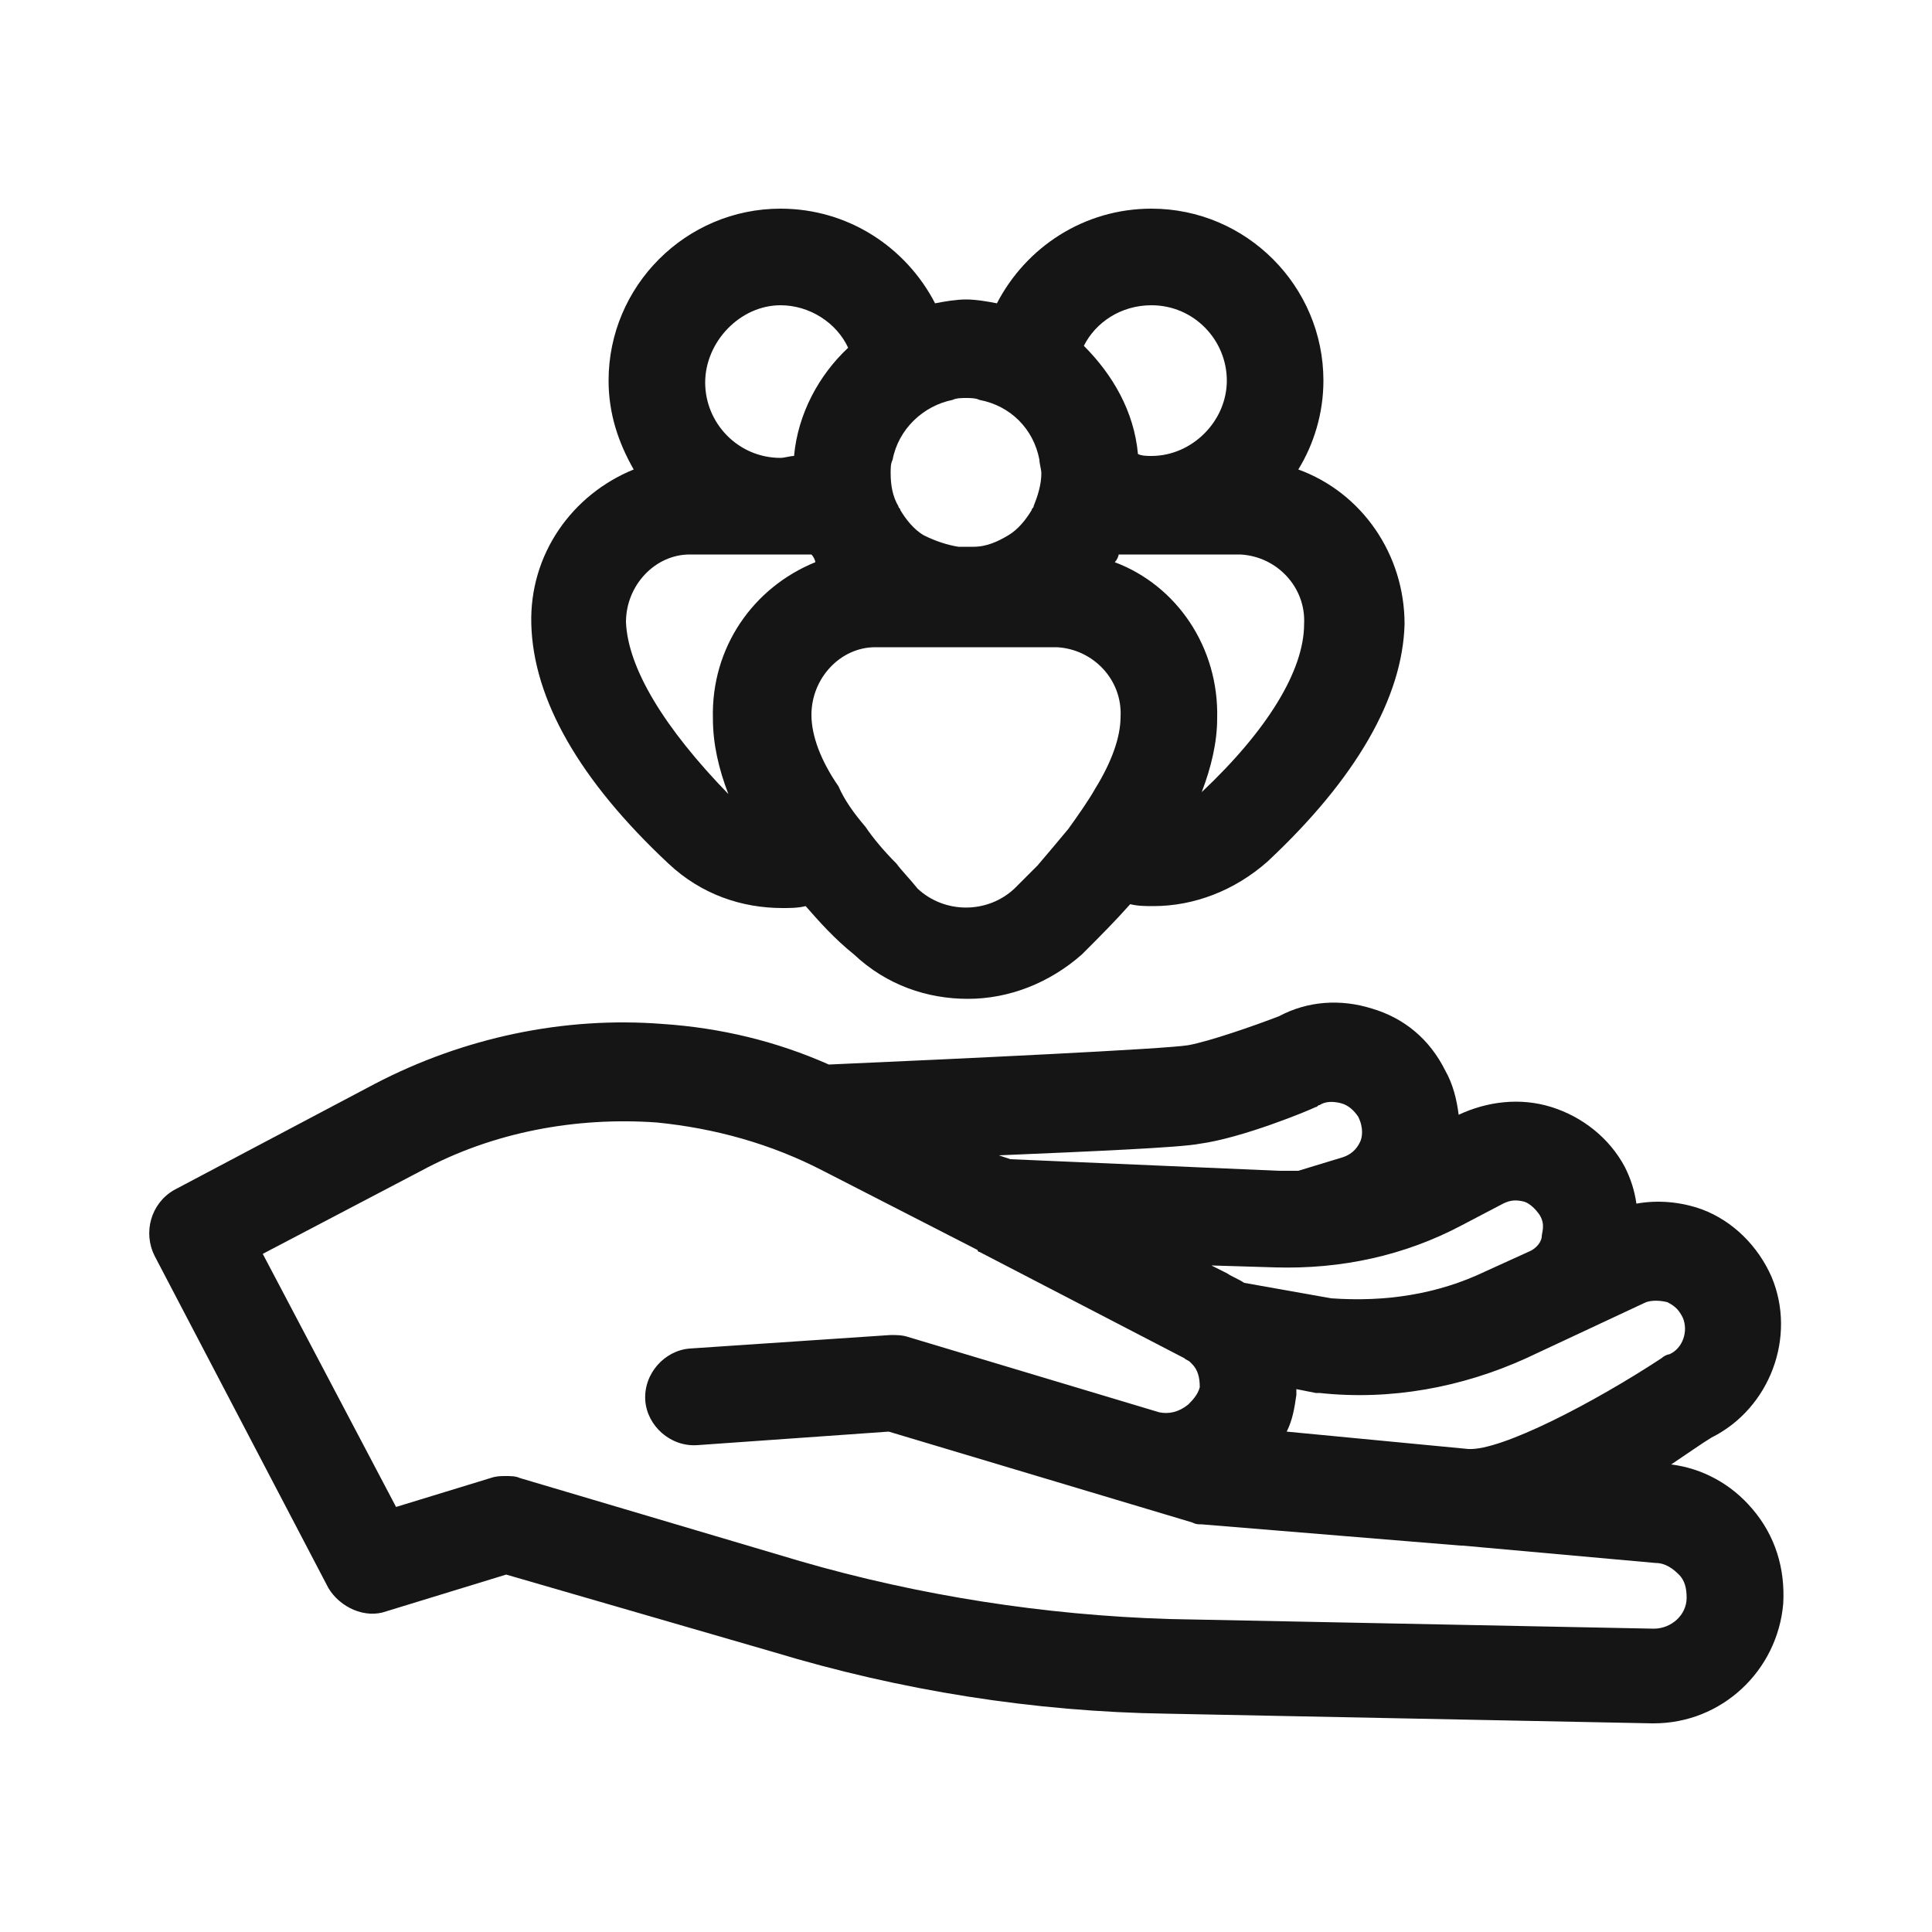 <?xml version="1.0" encoding="UTF-8"?> <svg xmlns="http://www.w3.org/2000/svg" xmlns:xlink="http://www.w3.org/1999/xlink" version="1.1" id="Layer_1" x="0px" y="0px" viewBox="0 0 100 100" style="enable-background:new 0 0 100 100;" xml:space="preserve"> <style type="text/css"> .st0{fill:#151515;} .st1{display:none;} .st2{display:inline;fill:#151515;} </style> <g> <path class="st0" d="M67.2,24.3c0.8-1.3,1.3-2.9,1.3-4.6c0-4.9-4-8.9-8.9-8.9c-3.5,0-6.5,2-8,4.9c-0.5-0.1-1.1-0.2-1.6-0.2 s-1.1,0.1-1.6,0.2c-1.5-2.9-4.5-4.9-8-4.9c-4.9,0-8.9,4-8.9,8.9c0,1.7,0.5,3.2,1.3,4.6c-3.2,1.3-5.4,4.4-5.3,8 c0.1,3.9,2.5,8.1,7.1,12.4c1.7,1.6,3.8,2.3,5.9,2.3c0.4,0,0.8,0,1.2-0.1c0.7,0.8,1.5,1.7,2.5,2.5c1.7,1.6,3.8,2.3,5.9,2.3 c2.1,0,4.2-0.8,5.9-2.3c0.9-0.9,1.7-1.7,2.5-2.6c0.4,0.1,0.8,0.1,1.2,0.1c2.1,0,4.2-0.8,5.9-2.3c4.6-4.3,7-8.5,7.1-12.3 C72.7,28.7,70.5,25.5,67.2,24.3z M62.2,41c0.5-1.3,0.8-2.6,0.8-3.8c0.1-3.7-2.1-6.9-5.3-8.1c0.1-0.1,0.2-0.3,0.2-0.4 c0.6,0,1.3,0,1.9,0c1.8,0,3.6,0,4.4,0c1.9,0.1,3.4,1.7,3.3,3.6C67.5,34.7,65.6,37.8,62.2,41z M32.4,32.2c0-1.9,1.5-3.5,3.3-3.5 c1,0,3,0,4.9,0c0.5,0,1,0,1.4,0c0.1,0.1,0.2,0.3,0.2,0.4c-3.2,1.3-5.4,4.4-5.3,8.1c0,1.3,0.3,2.6,0.8,3.9 C34.4,37.7,32.5,34.6,32.4,32.2z M40.4,15.8c1.5,0,2.9,0.9,3.5,2.2c-1.5,1.4-2.6,3.4-2.8,5.6c-0.2,0-0.5,0.1-0.7,0.1 c-2.2,0-3.9-1.8-3.9-3.9S38.3,15.8,40.4,15.8z M50,20.6c0.2,0,0.5,0,0.7,0.1c1.6,0.3,2.8,1.5,3.1,3.1c0,0.2,0.1,0.5,0.1,0.7 c0,0.6-0.2,1.2-0.4,1.7c0,0.1-0.1,0.1-0.1,0.2c-0.3,0.5-0.7,1-1.2,1.3c-0.5,0.3-1.1,0.6-1.8,0.6c-0.1,0-0.3,0-0.4,0 c-0.2,0-0.3,0-0.4,0c-0.6-0.1-1.2-0.3-1.8-0.6c-0.5-0.3-0.9-0.8-1.2-1.3c0-0.1-0.1-0.1-0.1-0.2c-0.3-0.5-0.4-1.1-0.4-1.7 c0-0.3,0-0.5,0.1-0.7c0.3-1.6,1.6-2.8,3.1-3.1C49.5,20.6,49.8,20.6,50,20.6z M59.6,15.8c2.2,0,3.9,1.8,3.9,3.9s-1.8,3.9-3.9,3.9 c-0.2,0-0.5,0-0.7-0.1c-0.2-2.2-1.3-4.1-2.8-5.6C56.7,16.7,58,15.8,59.6,15.8z M46.4,44.7c-0.6-0.6-1.2-1.3-1.6-1.9 c-0.6-0.7-1.1-1.4-1.4-2.1C42.5,39.4,42,38.1,42,37c0-1.9,1.5-3.5,3.3-3.5c0.3,0,0.8,0,1.3,0c0.5,0,1,0,1.6,0c0.3,0,0.6,0,0.9,0 c0.3,0,0.7,0,1.1,0c0.2,0,0.4,0,0.6,0c0.3,0,0.6,0,0.9,0c0.6,0,1.1,0,1.6,0c0.6,0,1,0,1.4,0c1.9,0.1,3.4,1.7,3.3,3.6 c0,1.1-0.5,2.4-1.3,3.7c-0.4,0.7-0.9,1.4-1.4,2.1c-0.5,0.6-1,1.2-1.6,1.9c-0.4,0.4-0.8,0.8-1.2,1.2c-1.4,1.3-3.6,1.3-5,0 C47.1,45.5,46.7,45.1,46.4,44.7z"></path> <g> <path class="st0" d="M85.6,89.2c0,0-0.1,0-0.1,0l-25.1-0.5c-6.9-0.1-13.8-1.2-20.4-3.2l-13.8-4L20,83.4c-1.1,0.4-2.4-0.2-3-1.2 L8,65c-0.6-1.2-0.2-2.7,1-3.4l10.4-5.5c4.6-2.4,9.8-3.5,14.9-3.1c3,0.2,5.9,0.9,8.6,2.1c6.8-0.3,17.4-0.8,18.6-1 c1.1-0.2,3.4-1,4.7-1.5c1.5-0.8,3.2-0.9,4.8-0.4c1.7,0.5,3,1.6,3.8,3.2c0.4,0.7,0.6,1.5,0.7,2.3c1.5-0.7,3.2-0.9,4.8-0.4 c1.6,0.5,3,1.6,3.8,3.1c0.3,0.6,0.5,1.2,0.6,1.9c1.1-0.2,2.3-0.1,3.4,0.3c1.6,0.6,2.9,1.9,3.6,3.5c1.3,3.1-0.1,6.8-3.1,8.3 c-0.5,0.3-1.2,0.8-2.1,1.4c1.6,0.2,3.1,1,4.2,2.3c1.2,1.4,1.7,3.1,1.6,4.9C92,86.5,89.1,89.2,85.6,89.2z M26.2,76.4 c0.2,0,0.5,0,0.7,0.1l14.5,4.3c6.2,1.8,12.7,2.8,19.1,3l25.1,0.5c0.9,0,1.7-0.7,1.7-1.6c0-0.5-0.1-0.9-0.4-1.2 c-0.3-0.3-0.7-0.6-1.2-0.6L75.7,80c0,0,0,0-0.1,0c0,0,0,0,0,0l-13.4-1.1c-0.2,0-0.3,0-0.5-0.1L46,74.1l-9.9,0.7 c-1.4,0.1-2.6-1-2.7-2.3c-0.1-1.4,1-2.6,2.3-2.7l10.4-0.7c0.3,0,0.6,0,0.9,0.1l13,3.9c0.5,0.1,1,0,1.5-0.4 c0.2-0.2,0.5-0.5,0.6-0.9c0-0.5-0.1-0.9-0.4-1.2c0,0-0.1-0.1-0.1-0.1c-0.1-0.1-0.2-0.1-0.3-0.2l-10.6-5.5c0,0-0.1,0-0.1-0.1 l-8-4.1c-2.7-1.4-5.6-2.2-8.6-2.5c-4.2-0.3-8.5,0.5-12.2,2.5l-8.2,4.3L20.5,78l4.9-1.5C25.7,76.4,25.9,76.4,26.2,76.4z M76,75 c1.7,0.1,6.5-2.4,10-4.7c0.1-0.1,0.3-0.2,0.4-0.2c0.7-0.3,1-1.2,0.7-1.9c-0.2-0.4-0.4-0.6-0.8-0.8c-0.4-0.1-0.8-0.1-1.1,0L79,70.3 c0,0,0,0,0,0c-3.3,1.5-7,2.2-10.7,1.8c-0.1,0-0.1,0-0.2,0l-1-0.2c0,0.1,0,0.2,0,0.3c-0.1,0.7-0.2,1.3-0.5,1.9L76,75z M68.9,67.2 c2.8,0.2,5.5-0.2,8-1.4l0,0l2.2-1c0.5-0.2,0.7-0.6,0.7-0.8s0.2-0.6-0.1-1.1c-0.2-0.3-0.5-0.6-0.8-0.7c-0.4-0.1-0.7-0.1-1.1,0.1 l-2.1,1.1c-3,1.6-6.3,2.3-9.7,2.2l-3.3-0.1l0.8,0.4c0.3,0.2,0.6,0.3,0.9,0.5L68.9,67.2z M52.3,60l13.9,0.6c0.3,0,0.7,0,1,0 l2.3-0.7c0.6-0.2,0.8-0.6,0.9-0.8c0.1-0.2,0.2-0.7-0.1-1.3c-0.2-0.3-0.5-0.6-0.9-0.7c-0.4-0.1-0.8-0.1-1.1,0.1 c-0.1,0-0.1,0.1-0.2,0.1c-0.4,0.2-3.8,1.6-6,1.9c-1,0.2-5.7,0.4-10.4,0.6L52.3,60z"></path> </g> </g> </svg> 